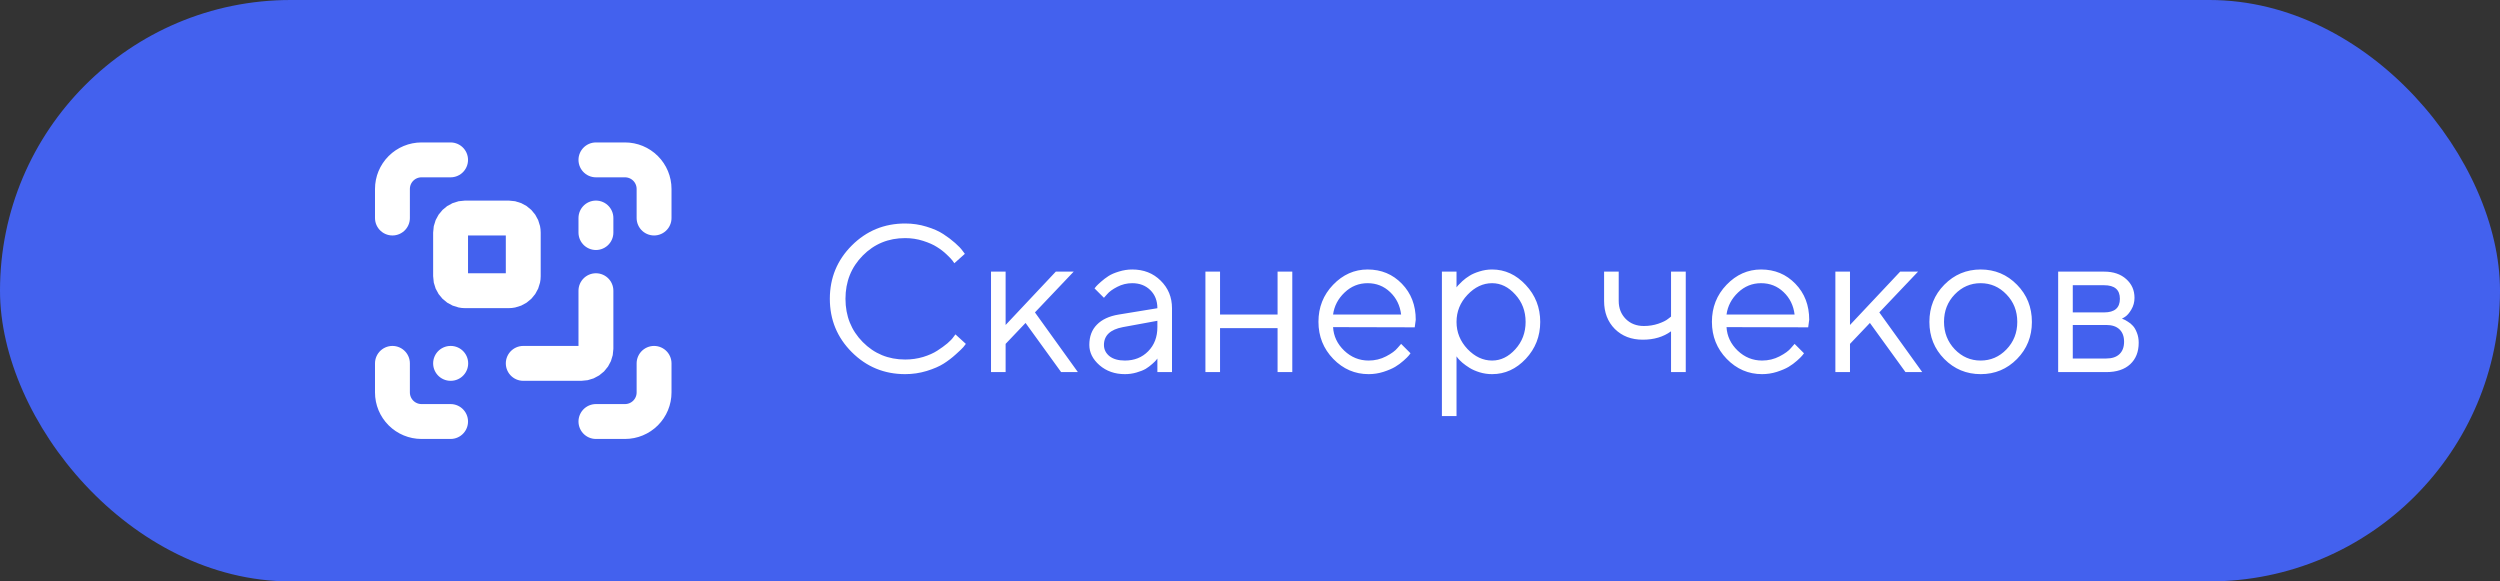<?xml version="1.0" encoding="UTF-8"?> <svg xmlns="http://www.w3.org/2000/svg" width="215" height="50" viewBox="0 0 215 50" fill="none"><rect x="0" y="0" width="215" height="50" fill="#333333" stroke="none"/><rect width="215" height="50" rx="25" fill="#4361EE"></rect><path d="M73.256 30.286C71.996 29.026 71.366 27.497 71.366 25.698C71.366 23.899 71.996 22.37 73.256 21.11C74.516 19.851 76.045 19.221 77.844 19.221C78.482 19.221 79.095 19.311 79.681 19.493C80.267 19.669 80.75 19.883 81.131 20.135C81.518 20.387 81.855 20.642 82.142 20.899C82.435 21.157 82.645 21.377 82.774 21.559L82.977 21.831L82.071 22.64C82.036 22.581 81.983 22.505 81.913 22.411C81.843 22.311 81.679 22.139 81.421 21.893C81.163 21.646 80.882 21.43 80.577 21.242C80.278 21.049 79.883 20.873 79.391 20.715C78.898 20.557 78.383 20.477 77.844 20.477C76.402 20.477 75.186 20.979 74.196 21.98C73.206 22.982 72.711 24.222 72.711 25.698C72.711 27.175 73.206 28.414 74.196 29.416C75.186 30.418 76.402 30.919 77.844 30.919C78.383 30.919 78.898 30.846 79.391 30.699C79.883 30.547 80.29 30.365 80.612 30.154C80.94 29.943 81.228 29.735 81.474 29.53C81.72 29.319 81.895 29.135 82.001 28.977L82.168 28.757L83.064 29.574C83.018 29.645 82.944 29.738 82.845 29.855C82.751 29.967 82.537 30.172 82.203 30.471C81.875 30.77 81.526 31.036 81.157 31.27C80.788 31.505 80.302 31.716 79.698 31.903C79.101 32.085 78.482 32.176 77.844 32.176C76.045 32.176 74.516 31.546 73.256 30.286ZM86.483 29.574V32H85.227V23.36H86.483V27.948L90.799 23.36H92.337L89.006 26.867L92.697 32H91.256L88.197 27.773L86.483 29.574ZM96.204 27.052L99.535 26.507C99.535 25.868 99.333 25.35 98.929 24.951C98.524 24.553 98.006 24.354 97.373 24.354C96.916 24.354 96.485 24.459 96.081 24.67C95.683 24.875 95.393 25.086 95.211 25.303L94.939 25.61L94.13 24.802C94.165 24.755 94.212 24.696 94.27 24.626C94.335 24.55 94.47 24.421 94.675 24.239C94.886 24.052 95.106 23.885 95.334 23.738C95.562 23.592 95.861 23.463 96.231 23.352C96.606 23.234 96.986 23.176 97.373 23.176C98.357 23.176 99.172 23.495 99.816 24.134C100.467 24.773 100.792 25.564 100.792 26.507V32H99.535V30.831C99.512 30.866 99.474 30.916 99.421 30.98C99.374 31.039 99.263 31.148 99.087 31.306C98.917 31.458 98.732 31.596 98.533 31.719C98.334 31.836 98.07 31.941 97.742 32.035C97.42 32.129 97.086 32.176 96.74 32.176C95.879 32.176 95.152 31.921 94.561 31.411C93.975 30.901 93.682 30.318 93.682 29.662C93.682 28.941 93.898 28.361 94.332 27.922C94.766 27.477 95.39 27.186 96.204 27.052ZM96.74 31.007C97.555 31.007 98.223 30.74 98.744 30.207C99.272 29.674 99.535 28.982 99.535 28.133V27.588L96.564 28.133C95.486 28.338 94.944 28.848 94.939 29.662C94.939 30.049 95.097 30.371 95.413 30.629C95.735 30.881 96.178 31.007 96.74 31.007ZM109.871 32V28.221H104.923V32H103.666V23.36H104.923V27.052H109.871V23.36H111.137V32H109.871ZM121.666 28.15L114.644 28.133C114.69 28.912 115.01 29.586 115.602 30.154C116.199 30.723 116.899 31.007 117.702 31.007C118.241 31.007 118.742 30.887 119.205 30.646C119.668 30.406 119.996 30.166 120.189 29.926L120.497 29.574L121.306 30.383C121.271 30.43 121.218 30.497 121.147 30.585C121.083 30.667 120.937 30.811 120.708 31.016C120.485 31.215 120.242 31.394 119.979 31.552C119.721 31.704 119.384 31.848 118.968 31.982C118.558 32.111 118.136 32.176 117.702 32.176C116.524 32.176 115.511 31.739 114.661 30.866C113.812 29.987 113.387 28.924 113.387 27.676C113.387 26.428 113.806 25.367 114.644 24.494C115.487 23.615 116.478 23.176 117.614 23.176C118.792 23.176 119.776 23.586 120.567 24.406C121.358 25.221 121.754 26.252 121.754 27.5L121.666 28.15ZM119.548 25.118C119.015 24.608 118.37 24.354 117.614 24.354C116.858 24.354 116.199 24.62 115.637 25.153C115.074 25.686 114.743 26.319 114.644 27.052H120.497C120.403 26.273 120.087 25.628 119.548 25.118ZM126.201 25.355C125.574 26.018 125.261 26.794 125.261 27.685C125.261 28.569 125.574 29.346 126.201 30.014C126.834 30.676 127.54 31.007 128.319 31.007C129.063 31.007 129.729 30.685 130.314 30.04C130.906 29.39 131.202 28.605 131.202 27.685C131.202 26.759 130.906 25.974 130.314 25.329C129.729 24.679 129.063 24.354 128.319 24.354C127.54 24.354 126.834 24.688 126.201 25.355ZM125.261 30.646V35.779H124.004V23.36H125.261V24.714C125.284 24.679 125.325 24.626 125.384 24.556C125.448 24.48 125.574 24.354 125.762 24.178C125.955 24.002 126.163 23.847 126.386 23.712C126.608 23.571 126.893 23.448 127.238 23.343C127.59 23.231 127.95 23.176 128.319 23.176C129.421 23.176 130.385 23.618 131.211 24.503C132.043 25.388 132.459 26.448 132.459 27.685C132.459 28.915 132.046 29.973 131.22 30.857C130.394 31.736 129.427 32.176 128.319 32.176C127.95 32.176 127.593 32.123 127.247 32.018C126.907 31.912 126.62 31.786 126.386 31.64C126.151 31.493 125.946 31.347 125.771 31.2C125.601 31.048 125.472 30.919 125.384 30.814L125.261 30.646ZM143.709 32V28.493C143.047 28.974 142.238 29.214 141.283 29.214C140.299 29.214 139.496 28.906 138.875 28.291C138.26 27.67 137.952 26.867 137.952 25.883V23.36H139.209V25.883C139.209 26.504 139.411 27.02 139.815 27.43C140.22 27.834 140.738 28.036 141.371 28.036C141.805 28.036 142.215 27.972 142.602 27.843C142.994 27.708 143.275 27.57 143.445 27.43L143.709 27.227V23.36H144.975V32H143.709ZM155.504 28.15L148.481 28.133C148.528 28.912 148.848 29.586 149.439 30.154C150.037 30.723 150.737 31.007 151.54 31.007C152.079 31.007 152.58 30.887 153.043 30.646C153.506 30.406 153.834 30.166 154.027 29.926L154.335 29.574L155.144 30.383C155.108 30.43 155.056 30.497 154.985 30.585C154.921 30.667 154.774 30.811 154.546 31.016C154.323 31.215 154.08 31.394 153.816 31.552C153.559 31.704 153.222 31.848 152.806 31.982C152.396 32.111 151.974 32.176 151.54 32.176C150.362 32.176 149.349 31.739 148.499 30.866C147.649 29.987 147.225 28.924 147.225 27.676C147.225 26.428 147.644 25.367 148.481 24.494C149.325 23.615 150.315 23.176 151.452 23.176C152.63 23.176 153.614 23.586 154.405 24.406C155.196 25.221 155.592 26.252 155.592 27.5L155.504 28.15ZM153.386 25.118C152.853 24.608 152.208 24.354 151.452 24.354C150.696 24.354 150.037 24.62 149.475 25.153C148.912 25.686 148.581 26.319 148.481 27.052H154.335C154.241 26.273 153.925 25.628 153.386 25.118ZM159.099 29.574V32H157.842V23.36H159.099V27.948L163.414 23.36H164.952L161.621 26.867L165.312 32H163.871L160.812 27.773L159.099 29.574ZM172.555 30.049C173.176 29.404 173.486 28.616 173.486 27.685C173.486 26.747 173.176 25.959 172.555 25.32C171.939 24.676 171.198 24.354 170.331 24.354C169.47 24.354 168.729 24.676 168.107 25.32C167.492 25.959 167.185 26.744 167.185 27.676C167.185 28.602 167.492 29.39 168.107 30.04C168.729 30.685 169.47 31.007 170.331 31.007C171.198 31.007 171.939 30.688 172.555 30.049ZM167.211 30.875C166.355 30.008 165.928 28.944 165.928 27.685C165.928 26.419 166.355 25.352 167.211 24.485C168.072 23.612 169.115 23.176 170.34 23.176C171.564 23.176 172.604 23.612 173.46 24.485C174.315 25.352 174.743 26.419 174.743 27.685C174.743 28.944 174.315 30.008 173.46 30.875C172.604 31.742 171.564 32.176 170.34 32.176C169.115 32.176 168.072 31.742 167.211 30.875ZM177.002 23.36H180.957C181.748 23.36 182.381 23.574 182.855 24.002C183.33 24.424 183.567 24.96 183.567 25.61C183.567 25.98 183.477 26.316 183.295 26.621C183.119 26.92 182.94 27.128 182.759 27.245L182.486 27.412C182.521 27.424 182.571 27.441 182.636 27.465C182.706 27.488 182.823 27.553 182.987 27.658C183.157 27.758 183.304 27.878 183.427 28.019C183.556 28.153 183.67 28.35 183.77 28.607C183.875 28.865 183.928 29.155 183.928 29.477C183.928 30.257 183.685 30.872 183.198 31.323C182.712 31.774 182.026 32 181.142 32H177.002V23.36ZM181.142 27.948H178.259V30.831H181.142C181.634 30.831 182.012 30.705 182.275 30.453C182.539 30.201 182.671 29.847 182.671 29.39C182.671 28.933 182.539 28.578 182.275 28.326C182.012 28.074 181.634 27.948 181.142 27.948ZM180.957 26.867C181.859 26.867 182.311 26.477 182.311 25.698C182.311 24.919 181.859 24.529 180.957 24.529H178.259V26.867H180.957Z" fill="white"></path><path d="M51.25 25V30C51.25 30.331 51.118 30.649 50.884 30.884C50.65 31.118 50.331 31.25 50 31.25H45" stroke="white" stroke-width="3" stroke-linecap="round" stroke-linejoin="round"></path><path d="M51.25 13.75H53.75C54.413 13.75 55.049 14.013 55.518 14.482C55.987 14.951 56.25 15.587 56.25 16.25V18.75" stroke="white" stroke-width="3" stroke-linecap="round" stroke-linejoin="round"></path><path d="M51.25 20V18.75" stroke="white" stroke-width="3" stroke-linecap="round" stroke-linejoin="round"></path><path d="M56.25 31.25V33.75C56.25 34.413 55.987 35.049 55.518 35.518C55.049 35.987 54.413 36.25 53.75 36.25H51.25" stroke="white" stroke-width="3" stroke-linecap="round" stroke-linejoin="round"></path><path d="M33.75 18.75V16.25C33.75 15.587 34.013 14.951 34.482 14.482C34.951 14.013 35.587 13.75 36.25 13.75H38.75" stroke="white" stroke-width="3" stroke-linecap="round" stroke-linejoin="round"></path><path d="M38.75 31.25H38.763" stroke="white" stroke-width="3" stroke-linecap="round" stroke-linejoin="round"></path><path d="M38.75 36.25H36.25C35.587 36.25 34.951 35.987 34.482 35.518C34.013 35.049 33.75 34.413 33.75 33.75V31.25" stroke="white" stroke-width="3" stroke-linecap="round" stroke-linejoin="round"></path><path d="M43.75 18.75H40C39.31 18.75 38.75 19.31 38.75 20V23.75C38.75 24.44 39.31 25 40 25H43.75C44.44 25 45 24.44 45 23.75V20C45 19.31 44.44 18.75 43.75 18.75Z" stroke="white" stroke-width="3" stroke-linecap="round" stroke-linejoin="round"></path></svg> 